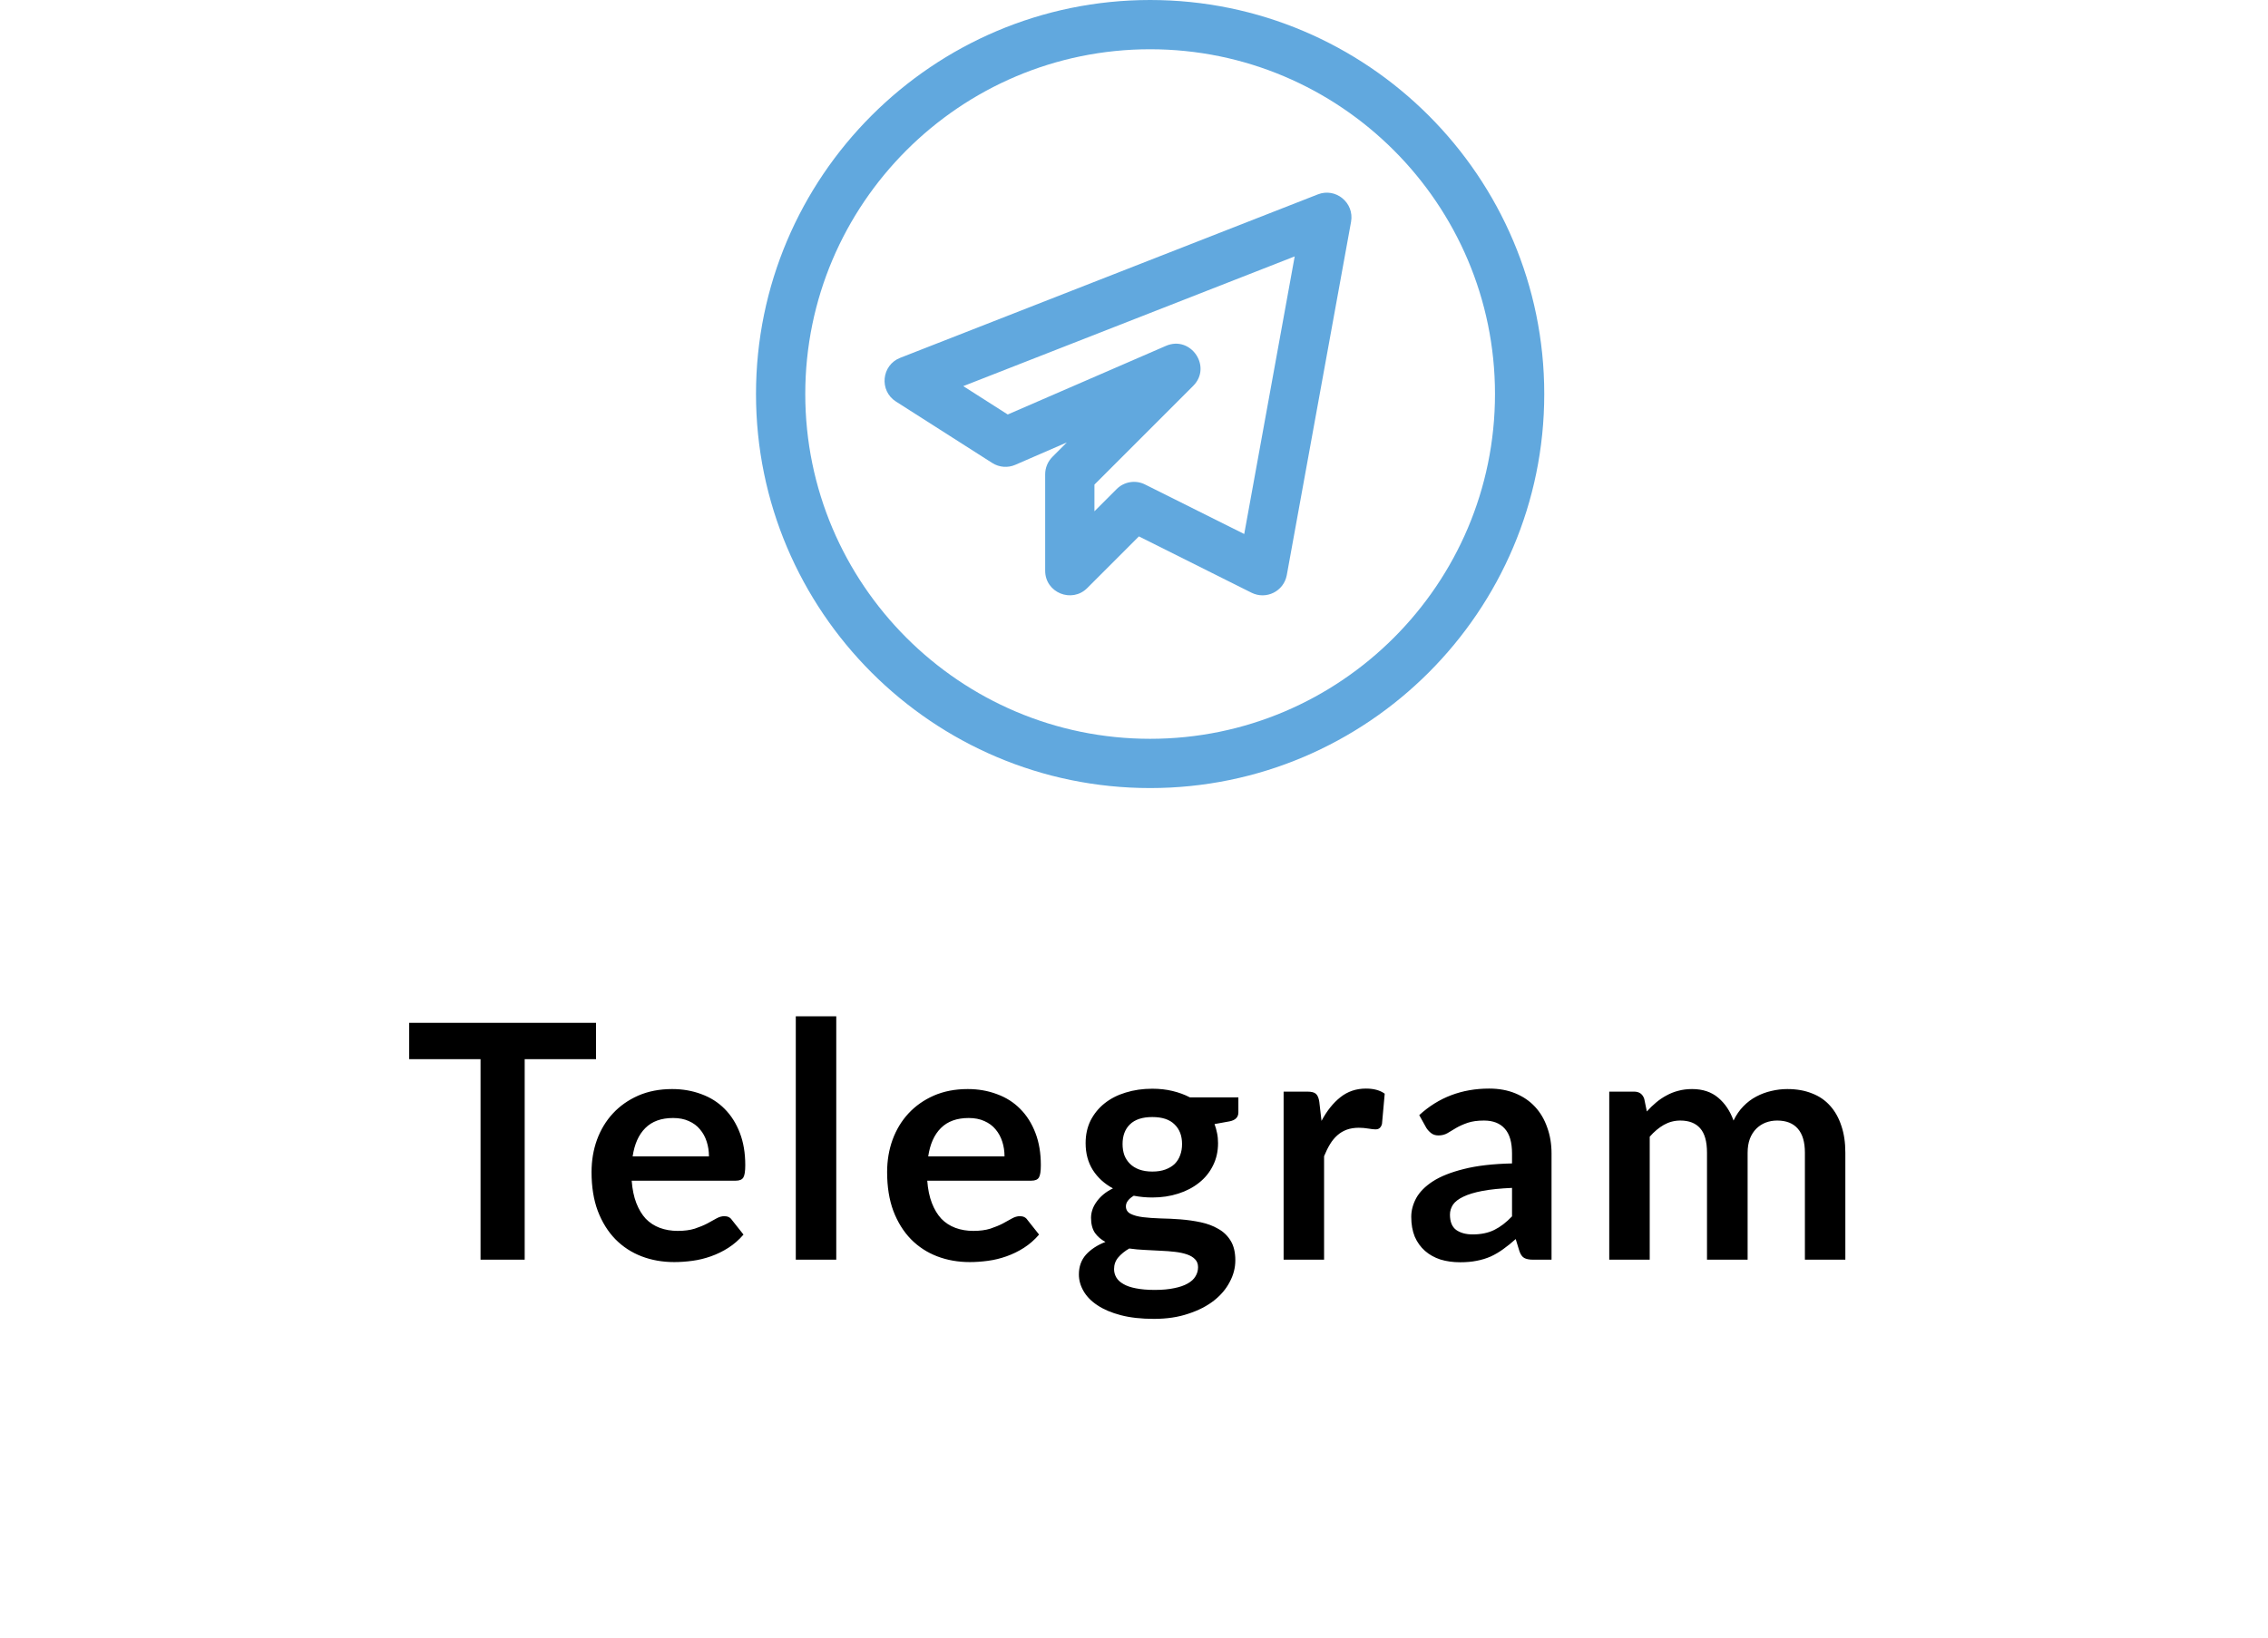 <?xml version="1.0" encoding="UTF-8"?> <svg xmlns="http://www.w3.org/2000/svg" width="90" height="65" viewBox="0 0 90 65" fill="none"> <g clip-path="url(#clip0)"> <path d="M45.64 31.28C54.264 31.28 61.28 24.264 61.28 15.64C61.28 7.016 54.264 0 45.64 0C37.016 0 30 7.016 30 15.64C30 24.264 37.016 31.28 45.64 31.28ZM45.64 1.955C53.186 1.955 59.325 8.094 59.325 15.64C59.325 23.186 53.186 29.325 45.64 29.325C38.094 29.325 31.955 23.186 31.955 15.64C31.955 8.094 38.094 1.955 45.64 1.955Z" fill="#61A8DE"></path> <path d="M40.291 18.449L42.335 17.561L41.761 18.136C41.578 18.32 41.475 18.569 41.475 18.827V22.652C41.475 23.528 42.533 23.953 43.143 23.343L45.194 21.291L49.665 23.527C50.244 23.816 50.943 23.473 51.063 22.827L53.614 8.801C53.748 8.047 53.005 7.437 52.295 7.716L35.722 14.203C34.979 14.492 34.88 15.508 35.552 15.937L39.376 18.377C39.65 18.552 39.995 18.579 40.291 18.449V18.449ZM51.377 10.177L49.374 21.196L45.438 19.23C45.058 19.039 44.604 19.119 44.311 19.413L43.43 20.294V19.235L47.349 15.316C48.109 14.556 47.254 13.302 46.268 13.728L39.99 16.452L38.225 15.326L51.377 10.177Z" fill="#61A8DE"></path> </g> <path d="M16.238 42.04V40.599H23.652V42.04H20.821V50H19.069V42.04H16.238ZM23.474 46.522C23.474 46.065 23.546 45.637 23.69 45.239C23.838 44.837 24.049 44.488 24.324 44.192C24.599 43.896 24.934 43.661 25.327 43.487C25.725 43.314 26.174 43.227 26.673 43.227C27.092 43.227 27.479 43.295 27.835 43.43C28.194 43.561 28.501 43.756 28.755 44.014C29.013 44.272 29.214 44.59 29.358 44.966C29.502 45.339 29.574 45.766 29.574 46.248C29.574 46.49 29.549 46.653 29.498 46.737C29.447 46.822 29.348 46.864 29.199 46.864H25.067C25.093 47.207 25.154 47.503 25.251 47.753C25.349 48.003 25.473 48.21 25.626 48.375C25.782 48.536 25.968 48.656 26.184 48.737C26.4 48.817 26.637 48.857 26.895 48.857C27.153 48.857 27.378 48.828 27.568 48.769C27.759 48.705 27.924 48.637 28.063 48.565C28.203 48.489 28.326 48.422 28.431 48.362C28.537 48.303 28.641 48.273 28.742 48.273C28.878 48.273 28.977 48.322 29.041 48.419L29.504 49.003C29.326 49.211 29.125 49.386 28.901 49.53C28.681 49.67 28.45 49.782 28.209 49.867C27.972 49.951 27.729 50.011 27.479 50.044C27.23 50.078 26.988 50.095 26.756 50.095C26.29 50.095 25.858 50.019 25.461 49.867C25.063 49.714 24.716 49.488 24.42 49.188C24.123 48.883 23.891 48.508 23.721 48.064C23.556 47.62 23.474 47.105 23.474 46.522ZM25.105 45.899H28.133C28.133 45.692 28.103 45.497 28.044 45.315C27.985 45.129 27.896 44.966 27.777 44.827C27.663 44.687 27.515 44.577 27.333 44.497C27.155 44.416 26.948 44.376 26.711 44.376C26.241 44.376 25.873 44.509 25.607 44.776C25.344 45.038 25.177 45.413 25.105 45.899ZM31.579 50V40.339H33.185V50H31.579ZM35.203 46.522C35.203 46.065 35.275 45.637 35.419 45.239C35.567 44.837 35.778 44.488 36.053 44.192C36.328 43.896 36.663 43.661 37.056 43.487C37.454 43.314 37.903 43.227 38.402 43.227C38.821 43.227 39.208 43.295 39.564 43.43C39.923 43.561 40.23 43.756 40.484 44.014C40.742 44.272 40.943 44.59 41.087 44.966C41.231 45.339 41.303 45.766 41.303 46.248C41.303 46.49 41.278 46.653 41.227 46.737C41.176 46.822 41.077 46.864 40.928 46.864H36.796C36.821 47.207 36.883 47.503 36.98 47.753C37.077 48.003 37.202 48.21 37.355 48.375C37.511 48.536 37.697 48.656 37.913 48.737C38.129 48.817 38.366 48.857 38.624 48.857C38.882 48.857 39.107 48.828 39.297 48.769C39.487 48.705 39.653 48.637 39.792 48.565C39.932 48.489 40.054 48.422 40.16 48.362C40.266 48.303 40.37 48.273 40.471 48.273C40.607 48.273 40.706 48.322 40.77 48.419L41.233 49.003C41.055 49.211 40.854 49.386 40.63 49.53C40.41 49.67 40.179 49.782 39.938 49.867C39.701 49.951 39.458 50.011 39.208 50.044C38.959 50.078 38.717 50.095 38.484 50.095C38.019 50.095 37.587 50.019 37.19 49.867C36.792 49.714 36.445 49.488 36.149 49.188C35.852 48.883 35.62 48.508 35.45 48.064C35.285 47.62 35.203 47.105 35.203 46.522ZM36.834 45.899H39.862C39.862 45.692 39.832 45.497 39.773 45.315C39.714 45.129 39.625 44.966 39.507 44.827C39.392 44.687 39.244 44.577 39.062 44.497C38.884 44.416 38.677 44.376 38.44 44.376C37.97 44.376 37.602 44.509 37.336 44.776C37.073 45.038 36.906 45.413 36.834 45.899ZM42.813 50.584C42.813 50.275 42.906 50.015 43.092 49.803C43.283 49.592 43.541 49.422 43.867 49.295C43.693 49.202 43.553 49.082 43.448 48.934C43.346 48.781 43.295 48.582 43.295 48.337C43.295 48.235 43.312 48.132 43.346 48.026C43.38 47.92 43.433 47.816 43.505 47.715C43.577 47.609 43.668 47.51 43.778 47.416C43.888 47.323 44.017 47.241 44.165 47.169C43.826 46.987 43.56 46.744 43.365 46.439C43.175 46.134 43.08 45.779 43.08 45.373C43.08 45.042 43.145 44.744 43.276 44.477C43.412 44.211 43.596 43.984 43.828 43.798C44.066 43.608 44.345 43.464 44.666 43.367C44.992 43.265 45.346 43.214 45.726 43.214C46.014 43.214 46.281 43.244 46.526 43.303C46.776 43.362 47.007 43.447 47.218 43.557H49.142V44.154C49.142 44.344 49.025 44.463 48.792 44.509L48.196 44.617C48.238 44.731 48.272 44.852 48.297 44.979C48.323 45.102 48.335 45.233 48.335 45.373C48.335 45.703 48.268 46.001 48.132 46.268C48.001 46.534 47.817 46.761 47.58 46.947C47.347 47.133 47.072 47.277 46.755 47.378C46.437 47.48 46.095 47.531 45.726 47.531C45.477 47.531 45.231 47.508 44.99 47.461C44.783 47.588 44.679 47.727 44.679 47.88C44.679 48.015 44.74 48.115 44.863 48.178C44.986 48.242 45.149 48.286 45.352 48.312C45.559 48.337 45.792 48.354 46.05 48.362C46.312 48.367 46.579 48.379 46.85 48.4C47.125 48.422 47.392 48.46 47.65 48.515C47.908 48.57 48.139 48.656 48.342 48.775C48.549 48.889 48.714 49.048 48.837 49.251C48.959 49.45 49.021 49.708 49.021 50.025C49.021 50.322 48.947 50.607 48.799 50.882C48.655 51.162 48.445 51.409 48.17 51.625C47.895 51.841 47.557 52.014 47.155 52.145C46.757 52.281 46.302 52.349 45.79 52.349C45.286 52.349 44.848 52.3 44.476 52.203C44.103 52.105 43.795 51.974 43.549 51.809C43.304 51.648 43.12 51.46 42.997 51.244C42.874 51.033 42.813 50.812 42.813 50.584ZM44.209 50.374C44.209 50.493 44.239 50.603 44.298 50.705C44.357 50.806 44.45 50.893 44.578 50.965C44.705 51.041 44.87 51.098 45.073 51.136C45.28 51.178 45.53 51.2 45.822 51.2C46.122 51.2 46.38 51.176 46.596 51.13C46.812 51.088 46.99 51.026 47.129 50.946C47.273 50.865 47.377 50.77 47.44 50.66C47.508 50.55 47.542 50.429 47.542 50.298C47.542 50.167 47.502 50.061 47.421 49.981C47.345 49.901 47.239 49.837 47.104 49.791C46.968 49.744 46.81 49.71 46.628 49.689C46.45 49.668 46.26 49.653 46.056 49.645C45.858 49.632 45.65 49.621 45.434 49.613C45.223 49.604 45.016 49.585 44.812 49.556C44.635 49.657 44.489 49.776 44.374 49.911C44.264 50.042 44.209 50.197 44.209 50.374ZM44.546 45.411C44.546 45.567 44.569 45.713 44.616 45.849C44.666 45.98 44.74 46.094 44.838 46.191C44.935 46.289 45.058 46.365 45.206 46.42C45.358 46.475 45.532 46.502 45.726 46.502C45.925 46.502 46.099 46.475 46.247 46.42C46.395 46.365 46.518 46.291 46.615 46.198C46.712 46.1 46.784 45.986 46.831 45.855C46.882 45.72 46.907 45.572 46.907 45.411C46.907 45.081 46.808 44.82 46.609 44.63C46.414 44.435 46.12 44.338 45.726 44.338C45.333 44.338 45.037 44.435 44.838 44.63C44.643 44.82 44.546 45.081 44.546 45.411ZM50.937 50V43.329H51.877C52.042 43.329 52.156 43.358 52.219 43.417C52.287 43.477 52.331 43.583 52.353 43.735L52.441 44.49C52.653 44.092 52.903 43.779 53.191 43.551C53.478 43.322 53.817 43.208 54.206 43.208C54.515 43.208 54.763 43.276 54.949 43.411L54.841 44.611C54.82 44.687 54.788 44.742 54.746 44.776C54.708 44.81 54.653 44.827 54.581 44.827C54.517 44.827 54.422 44.816 54.295 44.795C54.168 44.774 54.043 44.763 53.92 44.763C53.743 44.763 53.584 44.789 53.444 44.839C53.305 44.89 53.18 44.964 53.07 45.062C52.96 45.159 52.862 45.277 52.778 45.417C52.693 45.557 52.615 45.715 52.543 45.893V50H50.937ZM56.002 48.299C56.002 48.049 56.067 47.802 56.199 47.556C56.334 47.311 56.554 47.089 56.859 46.89C57.168 46.691 57.578 46.528 58.09 46.401C58.602 46.27 59.239 46.196 60.001 46.179V45.785C60.001 45.341 59.906 45.013 59.715 44.801C59.525 44.585 59.25 44.477 58.89 44.477C58.632 44.477 58.416 44.507 58.242 44.566C58.069 44.626 57.917 44.693 57.785 44.77C57.658 44.846 57.542 44.916 57.436 44.979C57.331 45.038 57.212 45.068 57.081 45.068C56.967 45.068 56.871 45.038 56.795 44.979C56.719 44.92 56.656 44.852 56.605 44.776L56.319 44.262C57.085 43.559 58.01 43.208 59.093 43.208C59.482 43.208 59.829 43.272 60.134 43.398C60.443 43.525 60.703 43.703 60.915 43.932C61.126 44.16 61.287 44.433 61.397 44.751C61.511 45.064 61.569 45.408 61.569 45.785V50H60.839C60.686 50 60.568 49.977 60.483 49.93C60.403 49.884 60.339 49.793 60.293 49.657L60.147 49.181C59.977 49.334 59.812 49.467 59.652 49.581C59.495 49.695 59.33 49.793 59.157 49.873C58.983 49.949 58.797 50.006 58.598 50.044C58.403 50.083 58.185 50.102 57.944 50.102C57.661 50.102 57.4 50.066 57.163 49.994C56.926 49.917 56.721 49.803 56.548 49.651C56.374 49.498 56.239 49.31 56.141 49.086C56.048 48.857 56.002 48.595 56.002 48.299ZM57.538 48.21C57.538 48.493 57.62 48.697 57.785 48.819C57.955 48.938 58.173 48.997 58.439 48.997C58.769 48.997 59.055 48.938 59.296 48.819C59.537 48.701 59.772 48.521 60.001 48.28V47.15C59.531 47.171 59.14 47.211 58.827 47.27C58.513 47.33 58.261 47.406 58.071 47.499C57.881 47.588 57.743 47.694 57.658 47.816C57.578 47.939 57.538 48.07 57.538 48.21ZM63.859 50V43.329H64.843C65.051 43.329 65.186 43.426 65.249 43.621L65.351 44.116C65.47 43.984 65.592 43.866 65.719 43.76C65.85 43.65 65.988 43.557 66.132 43.481C66.276 43.401 66.43 43.339 66.595 43.297C66.764 43.25 66.949 43.227 67.147 43.227C67.566 43.227 67.911 43.341 68.182 43.57C68.453 43.798 68.656 44.101 68.791 44.477C68.897 44.258 69.026 44.069 69.179 43.913C69.335 43.752 69.507 43.623 69.693 43.525C69.883 43.424 70.082 43.35 70.29 43.303C70.501 43.252 70.713 43.227 70.924 43.227C71.293 43.227 71.618 43.284 71.902 43.398C72.19 43.508 72.431 43.673 72.626 43.894C72.82 44.109 72.968 44.374 73.07 44.687C73.176 44.996 73.228 45.351 73.228 45.753V50H71.623V45.753C71.623 45.33 71.529 45.013 71.343 44.801C71.157 44.585 70.884 44.477 70.524 44.477C70.359 44.477 70.205 44.505 70.061 44.56C69.921 44.615 69.799 44.696 69.693 44.801C69.587 44.907 69.502 45.04 69.439 45.201C69.38 45.362 69.35 45.546 69.35 45.753V50H67.738V45.753C67.738 45.309 67.647 44.985 67.465 44.782C67.287 44.579 67.025 44.477 66.678 44.477C66.445 44.477 66.227 44.535 66.024 44.649C65.825 44.763 65.639 44.92 65.465 45.119V50H63.859Z" fill="black"></path> <defs> <clipPath id="clip0"> <rect width="31.28" height="31.28" fill="white" transform="translate(30)"></rect> </clipPath> </defs> </svg> 